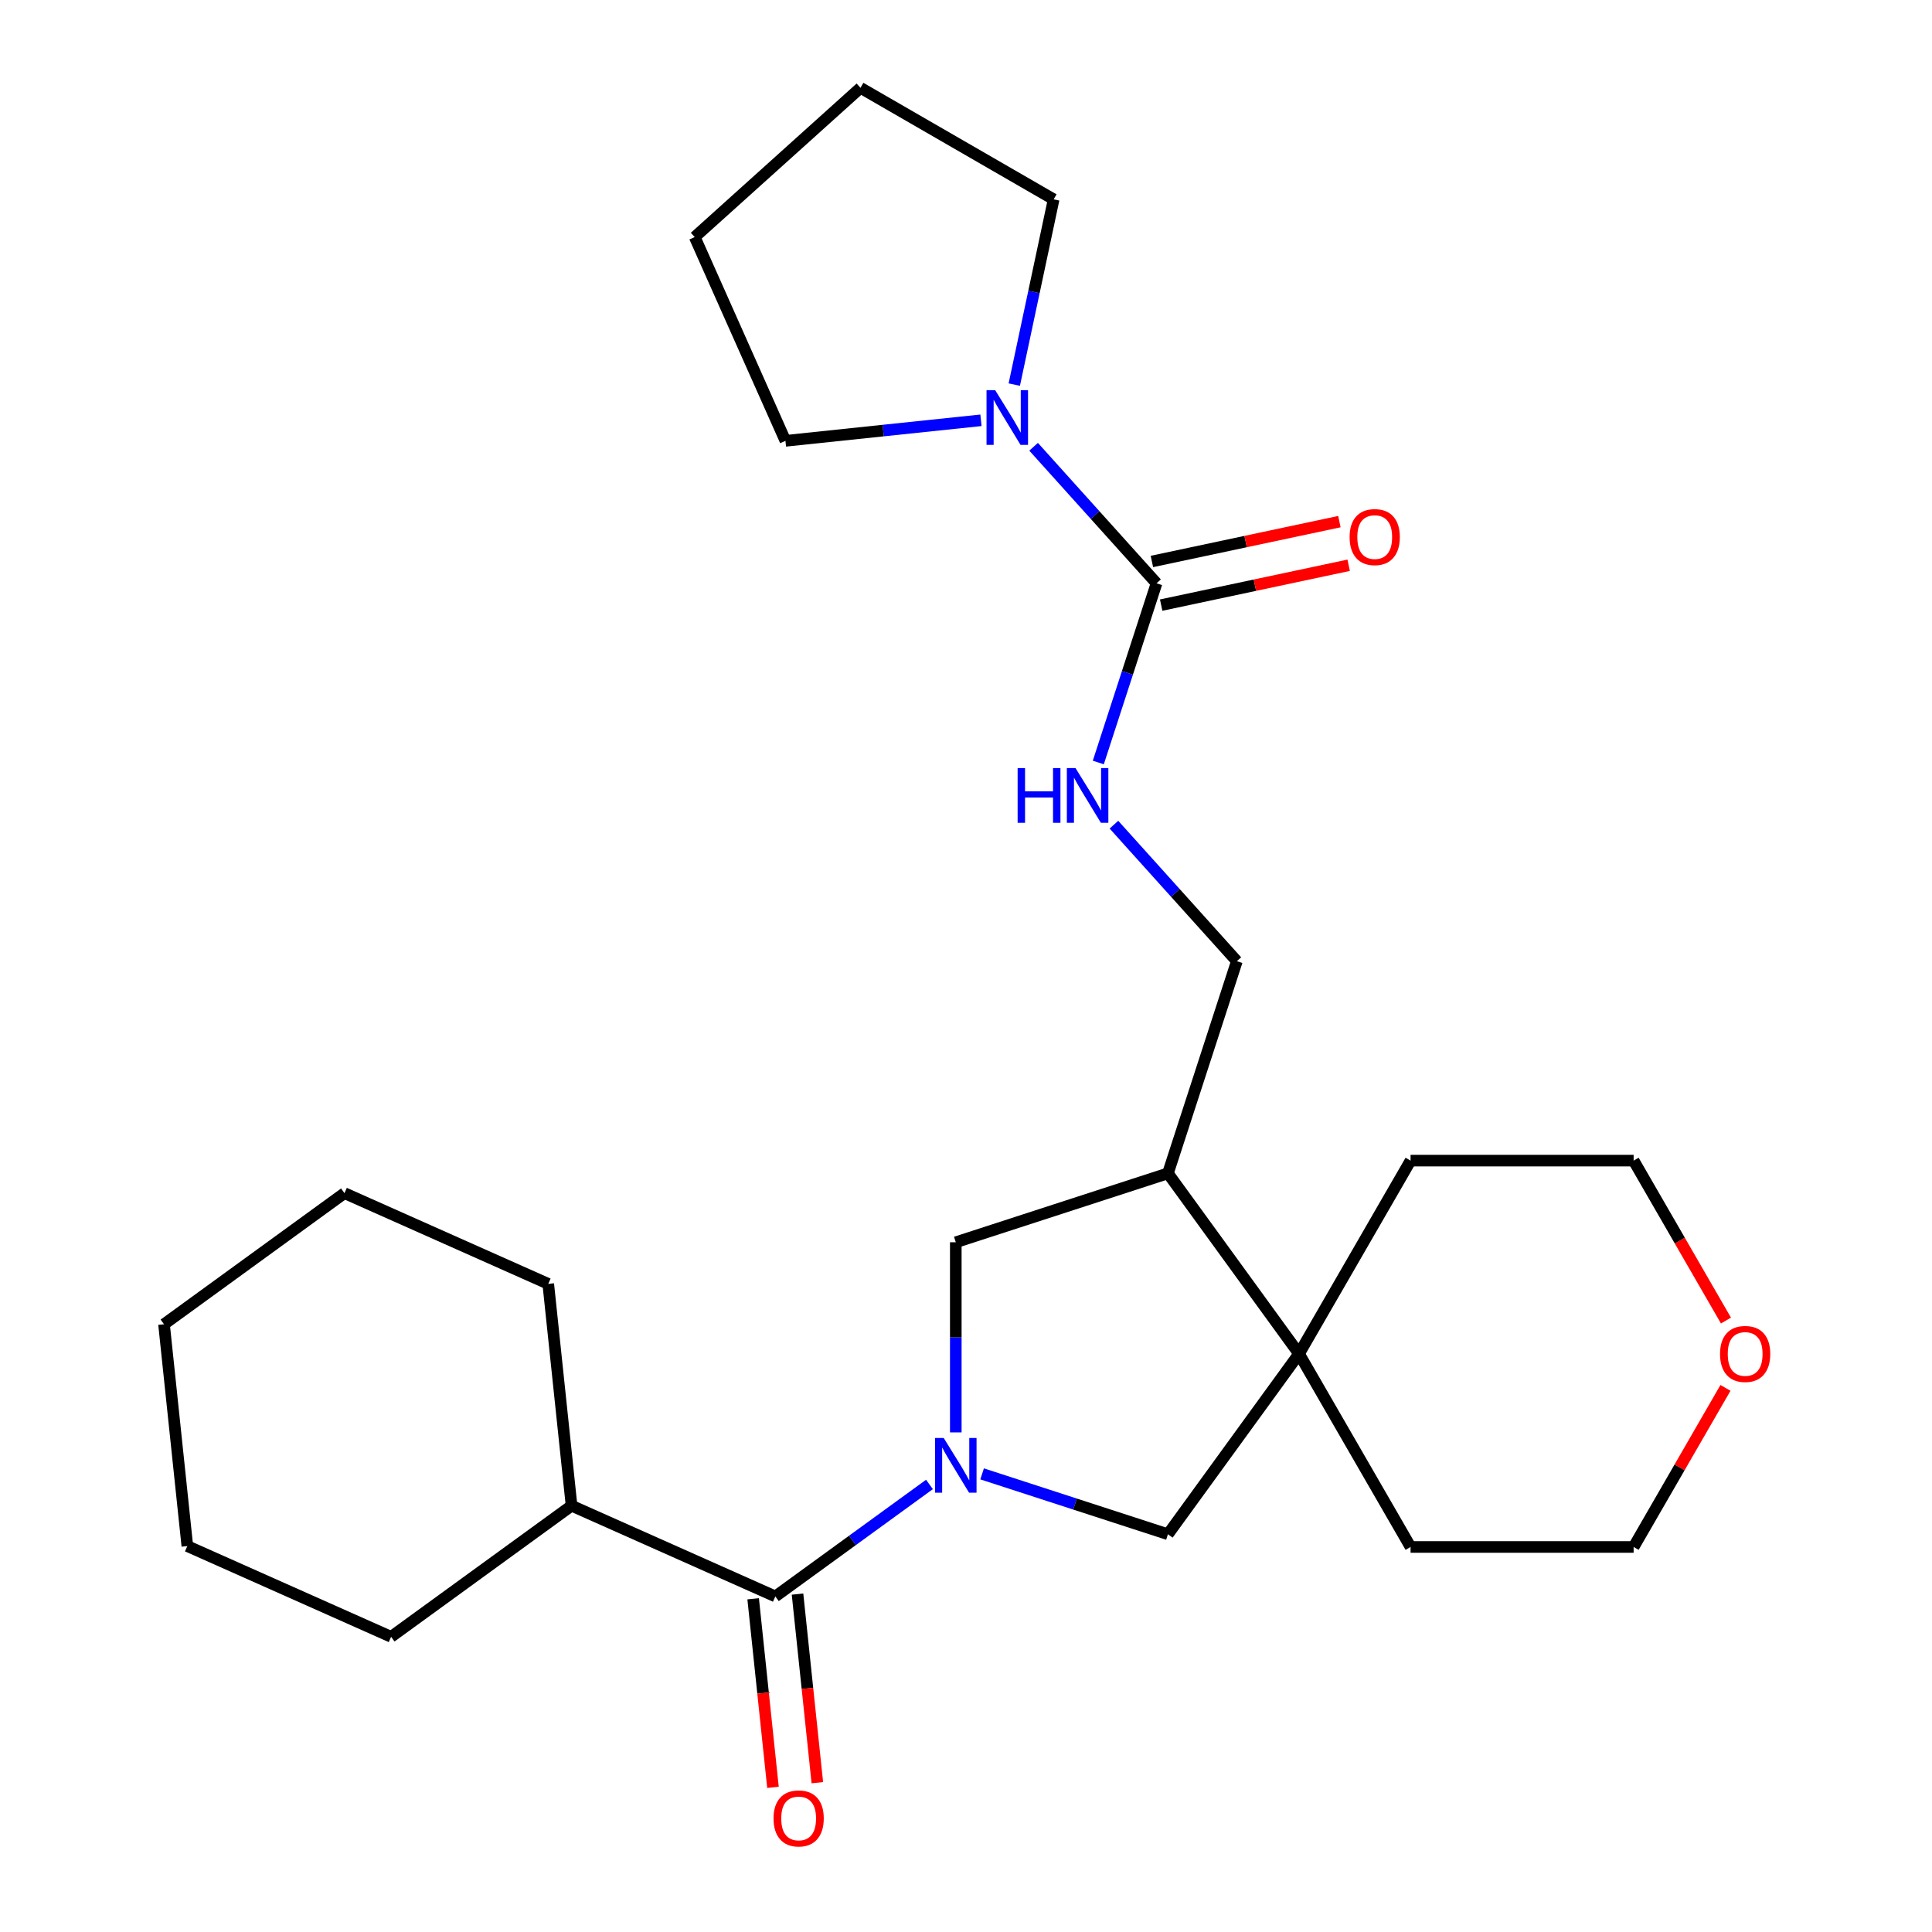 <?xml version='1.0' encoding='iso-8859-1'?>
<svg version='1.1' baseProfile='full'
              xmlns='http://www.w3.org/2000/svg'
                      xmlns:rdkit='http://www.rdkit.org/xml'
                      xmlns:xlink='http://www.w3.org/1999/xlink'
                  xml:space='preserve'
width='1000px' height='1000px' viewBox='0 0 1000 1000'>
<!-- END OF HEADER -->
<rect style='opacity:1.0;fill:#FFFFFF;stroke:none' width='1000' height='1000' x='0' y='0'> </rect>
<path class='bond-0' d='M 481.09,768.347 L 441.201,797.328' style='fill:none;fill-rule:evenodd;stroke:#0000FF;stroke-width:6px;stroke-linecap:butt;stroke-linejoin:miter;stroke-opacity:1' />
<path class='bond-0' d='M 441.201,797.328 L 401.312,826.309' style='fill:none;fill-rule:evenodd;stroke:#000000;stroke-width:6px;stroke-linecap:butt;stroke-linejoin:miter;stroke-opacity:1' />
<path class='bond-4' d='M 508.343,762.874 L 556.431,778.499' style='fill:none;fill-rule:evenodd;stroke:#0000FF;stroke-width:6px;stroke-linecap:butt;stroke-linejoin:miter;stroke-opacity:1' />
<path class='bond-4' d='M 556.431,778.499 L 604.519,794.124' style='fill:none;fill-rule:evenodd;stroke:#000000;stroke-width:6px;stroke-linecap:butt;stroke-linejoin:miter;stroke-opacity:1' />
<path class='bond-6' d='M 494.716,741.401 L 494.716,692.197' style='fill:none;fill-rule:evenodd;stroke:#0000FF;stroke-width:6px;stroke-linecap:butt;stroke-linejoin:miter;stroke-opacity:1' />
<path class='bond-6' d='M 494.716,692.197 L 494.716,642.993' style='fill:none;fill-rule:evenodd;stroke:#000000;stroke-width:6px;stroke-linecap:butt;stroke-linejoin:miter;stroke-opacity:1' />
<path class='bond-10' d='M 389.83,827.516 L 394.96,876.323' style='fill:none;fill-rule:evenodd;stroke:#000000;stroke-width:6px;stroke-linecap:butt;stroke-linejoin:miter;stroke-opacity:1' />
<path class='bond-10' d='M 394.96,876.323 L 400.09,925.131' style='fill:none;fill-rule:evenodd;stroke:#FF0000;stroke-width:6px;stroke-linecap:butt;stroke-linejoin:miter;stroke-opacity:1' />
<path class='bond-10' d='M 412.794,825.102 L 417.924,873.91' style='fill:none;fill-rule:evenodd;stroke:#000000;stroke-width:6px;stroke-linecap:butt;stroke-linejoin:miter;stroke-opacity:1' />
<path class='bond-10' d='M 417.924,873.91 L 423.054,922.717' style='fill:none;fill-rule:evenodd;stroke:#FF0000;stroke-width:6px;stroke-linecap:butt;stroke-linejoin:miter;stroke-opacity:1' />
<path class='bond-11' d='M 401.312,826.309 L 295.84,779.35' style='fill:none;fill-rule:evenodd;stroke:#000000;stroke-width:6px;stroke-linecap:butt;stroke-linejoin:miter;stroke-opacity:1' />
<path class='bond-1' d='M 598.62,301.911 L 583.551,348.289' style='fill:none;fill-rule:evenodd;stroke:#000000;stroke-width:6px;stroke-linecap:butt;stroke-linejoin:miter;stroke-opacity:1' />
<path class='bond-1' d='M 583.551,348.289 L 568.482,394.668' style='fill:none;fill-rule:evenodd;stroke:#0000FF;stroke-width:6px;stroke-linecap:butt;stroke-linejoin:miter;stroke-opacity:1' />
<path class='bond-2' d='M 598.62,301.911 L 566.806,266.578' style='fill:none;fill-rule:evenodd;stroke:#000000;stroke-width:6px;stroke-linecap:butt;stroke-linejoin:miter;stroke-opacity:1' />
<path class='bond-2' d='M 566.806,266.578 L 534.993,231.246' style='fill:none;fill-rule:evenodd;stroke:#0000FF;stroke-width:6px;stroke-linecap:butt;stroke-linejoin:miter;stroke-opacity:1' />
<path class='bond-9' d='M 601.02,313.204 L 649.543,302.89' style='fill:none;fill-rule:evenodd;stroke:#000000;stroke-width:6px;stroke-linecap:butt;stroke-linejoin:miter;stroke-opacity:1' />
<path class='bond-9' d='M 649.543,302.89 L 698.065,292.577' style='fill:none;fill-rule:evenodd;stroke:#FF0000;stroke-width:6px;stroke-linecap:butt;stroke-linejoin:miter;stroke-opacity:1' />
<path class='bond-9' d='M 596.22,290.618 L 644.742,280.304' style='fill:none;fill-rule:evenodd;stroke:#000000;stroke-width:6px;stroke-linecap:butt;stroke-linejoin:miter;stroke-opacity:1' />
<path class='bond-9' d='M 644.742,280.304 L 693.264,269.991' style='fill:none;fill-rule:evenodd;stroke:#FF0000;stroke-width:6px;stroke-linecap:butt;stroke-linejoin:miter;stroke-opacity:1' />
<path class='bond-13' d='M 507.74,217.544 L 457.143,222.862' style='fill:none;fill-rule:evenodd;stroke:#0000FF;stroke-width:6px;stroke-linecap:butt;stroke-linejoin:miter;stroke-opacity:1' />
<path class='bond-13' d='M 457.143,222.862 L 406.545,228.18' style='fill:none;fill-rule:evenodd;stroke:#000000;stroke-width:6px;stroke-linecap:butt;stroke-linejoin:miter;stroke-opacity:1' />
<path class='bond-14' d='M 524.99,199.066 L 535.18,151.124' style='fill:none;fill-rule:evenodd;stroke:#0000FF;stroke-width:6px;stroke-linecap:butt;stroke-linejoin:miter;stroke-opacity:1' />
<path class='bond-14' d='M 535.18,151.124 L 545.371,103.181' style='fill:none;fill-rule:evenodd;stroke:#000000;stroke-width:6px;stroke-linecap:butt;stroke-linejoin:miter;stroke-opacity:1' />
<path class='bond-3' d='M 672.381,700.72 L 604.519,794.124' style='fill:none;fill-rule:evenodd;stroke:#000000;stroke-width:6px;stroke-linecap:butt;stroke-linejoin:miter;stroke-opacity:1' />
<path class='bond-15' d='M 672.381,700.72 L 730.108,600.734' style='fill:none;fill-rule:evenodd;stroke:#000000;stroke-width:6px;stroke-linecap:butt;stroke-linejoin:miter;stroke-opacity:1' />
<path class='bond-16' d='M 672.381,700.72 L 730.108,800.706' style='fill:none;fill-rule:evenodd;stroke:#000000;stroke-width:6px;stroke-linecap:butt;stroke-linejoin:miter;stroke-opacity:1' />
<path class='bond-26' d='M 672.381,700.72 L 604.519,607.316' style='fill:none;fill-rule:evenodd;stroke:#000000;stroke-width:6px;stroke-linecap:butt;stroke-linejoin:miter;stroke-opacity:1' />
<path class='bond-5' d='M 604.519,607.316 L 494.716,642.993' style='fill:none;fill-rule:evenodd;stroke:#000000;stroke-width:6px;stroke-linecap:butt;stroke-linejoin:miter;stroke-opacity:1' />
<path class='bond-8' d='M 604.519,607.316 L 640.196,497.513' style='fill:none;fill-rule:evenodd;stroke:#000000;stroke-width:6px;stroke-linecap:butt;stroke-linejoin:miter;stroke-opacity:1' />
<path class='bond-7' d='M 576.569,426.848 L 608.383,462.18' style='fill:none;fill-rule:evenodd;stroke:#0000FF;stroke-width:6px;stroke-linecap:butt;stroke-linejoin:miter;stroke-opacity:1' />
<path class='bond-7' d='M 608.383,462.18 L 640.196,497.513' style='fill:none;fill-rule:evenodd;stroke:#000000;stroke-width:6px;stroke-linecap:butt;stroke-linejoin:miter;stroke-opacity:1' />
<path class='bond-19' d='M 295.84,779.35 L 283.772,664.528' style='fill:none;fill-rule:evenodd;stroke:#000000;stroke-width:6px;stroke-linecap:butt;stroke-linejoin:miter;stroke-opacity:1' />
<path class='bond-20' d='M 295.84,779.35 L 202.436,847.212' style='fill:none;fill-rule:evenodd;stroke:#000000;stroke-width:6px;stroke-linecap:butt;stroke-linejoin:miter;stroke-opacity:1' />
<path class='bond-12' d='M 893.101,718.366 L 869.331,759.536' style='fill:none;fill-rule:evenodd;stroke:#FF0000;stroke-width:6px;stroke-linecap:butt;stroke-linejoin:miter;stroke-opacity:1' />
<path class='bond-12' d='M 869.331,759.536 L 845.562,800.706' style='fill:none;fill-rule:evenodd;stroke:#000000;stroke-width:6px;stroke-linecap:butt;stroke-linejoin:miter;stroke-opacity:1' />
<path class='bond-27' d='M 893.355,683.514 L 869.458,642.124' style='fill:none;fill-rule:evenodd;stroke:#FF0000;stroke-width:6px;stroke-linecap:butt;stroke-linejoin:miter;stroke-opacity:1' />
<path class='bond-27' d='M 869.458,642.124 L 845.562,600.734' style='fill:none;fill-rule:evenodd;stroke:#000000;stroke-width:6px;stroke-linecap:butt;stroke-linejoin:miter;stroke-opacity:1' />
<path class='bond-22' d='M 406.545,228.18 L 359.586,122.708' style='fill:none;fill-rule:evenodd;stroke:#000000;stroke-width:6px;stroke-linecap:butt;stroke-linejoin:miter;stroke-opacity:1' />
<path class='bond-21' d='M 545.371,103.181 L 445.385,45.455' style='fill:none;fill-rule:evenodd;stroke:#000000;stroke-width:6px;stroke-linecap:butt;stroke-linejoin:miter;stroke-opacity:1' />
<path class='bond-17' d='M 730.108,600.734 L 845.562,600.734' style='fill:none;fill-rule:evenodd;stroke:#000000;stroke-width:6px;stroke-linecap:butt;stroke-linejoin:miter;stroke-opacity:1' />
<path class='bond-18' d='M 730.108,800.706 L 845.562,800.706' style='fill:none;fill-rule:evenodd;stroke:#000000;stroke-width:6px;stroke-linecap:butt;stroke-linejoin:miter;stroke-opacity:1' />
<path class='bond-24' d='M 283.772,664.528 L 178.3,617.569' style='fill:none;fill-rule:evenodd;stroke:#000000;stroke-width:6px;stroke-linecap:butt;stroke-linejoin:miter;stroke-opacity:1' />
<path class='bond-23' d='M 202.436,847.212 L 96.964,800.252' style='fill:none;fill-rule:evenodd;stroke:#000000;stroke-width:6px;stroke-linecap:butt;stroke-linejoin:miter;stroke-opacity:1' />
<path class='bond-29' d='M 445.385,45.455 L 359.586,122.708' style='fill:none;fill-rule:evenodd;stroke:#000000;stroke-width:6px;stroke-linecap:butt;stroke-linejoin:miter;stroke-opacity:1' />
<path class='bond-25' d='M 96.964,800.252 L 84.895,685.431' style='fill:none;fill-rule:evenodd;stroke:#000000;stroke-width:6px;stroke-linecap:butt;stroke-linejoin:miter;stroke-opacity:1' />
<path class='bond-28' d='M 178.3,617.569 L 84.895,685.431' style='fill:none;fill-rule:evenodd;stroke:#000000;stroke-width:6px;stroke-linecap:butt;stroke-linejoin:miter;stroke-opacity:1' />
<path  class='atom-0' d='M 488.456 744.287
L 497.736 759.287
Q 498.656 760.767, 500.136 763.447
Q 501.616 766.127, 501.696 766.287
L 501.696 744.287
L 505.456 744.287
L 505.456 772.607
L 501.576 772.607
L 491.616 756.207
Q 490.456 754.287, 489.216 752.087
Q 488.016 749.887, 487.656 749.207
L 487.656 772.607
L 483.976 772.607
L 483.976 744.287
L 488.456 744.287
' fill='#0000FF'/>
<path  class='atom-3' d='M 515.106 201.952
L 524.386 216.952
Q 525.306 218.432, 526.786 221.112
Q 528.266 223.792, 528.346 223.952
L 528.346 201.952
L 532.106 201.952
L 532.106 230.272
L 528.226 230.272
L 518.266 213.872
Q 517.106 211.952, 515.866 209.752
Q 514.666 207.552, 514.306 206.872
L 514.306 230.272
L 510.626 230.272
L 510.626 201.952
L 515.106 201.952
' fill='#0000FF'/>
<path  class='atom-8' d='M 526.723 397.554
L 530.563 397.554
L 530.563 409.594
L 545.043 409.594
L 545.043 397.554
L 548.883 397.554
L 548.883 425.874
L 545.043 425.874
L 545.043 412.794
L 530.563 412.794
L 530.563 425.874
L 526.723 425.874
L 526.723 397.554
' fill='#0000FF'/>
<path  class='atom-8' d='M 556.683 397.554
L 565.963 412.554
Q 566.883 414.034, 568.363 416.714
Q 569.843 419.394, 569.923 419.554
L 569.923 397.554
L 573.683 397.554
L 573.683 425.874
L 569.803 425.874
L 559.843 409.474
Q 558.683 407.554, 557.443 405.354
Q 556.243 403.154, 555.883 402.474
L 555.883 425.874
L 552.203 425.874
L 552.203 397.554
L 556.683 397.554
' fill='#0000FF'/>
<path  class='atom-10' d='M 698.551 277.987
Q 698.551 271.187, 701.911 267.387
Q 705.271 263.587, 711.551 263.587
Q 717.831 263.587, 721.191 267.387
Q 724.551 271.187, 724.551 277.987
Q 724.551 284.867, 721.151 288.787
Q 717.751 292.667, 711.551 292.667
Q 705.311 292.667, 701.911 288.787
Q 698.551 284.907, 698.551 277.987
M 711.551 289.467
Q 715.871 289.467, 718.191 286.587
Q 720.551 283.667, 720.551 277.987
Q 720.551 272.427, 718.191 269.627
Q 715.871 266.787, 711.551 266.787
Q 707.231 266.787, 704.871 269.587
Q 702.551 272.387, 702.551 277.987
Q 702.551 283.707, 704.871 286.587
Q 707.231 289.467, 711.551 289.467
' fill='#FF0000'/>
<path  class='atom-11' d='M 400.38 941.21
Q 400.38 934.41, 403.74 930.61
Q 407.1 926.81, 413.38 926.81
Q 419.66 926.81, 423.02 930.61
Q 426.38 934.41, 426.38 941.21
Q 426.38 948.09, 422.98 952.01
Q 419.58 955.89, 413.38 955.89
Q 407.14 955.89, 403.74 952.01
Q 400.38 948.13, 400.38 941.21
M 413.38 952.69
Q 417.7 952.69, 420.02 949.81
Q 422.38 946.89, 422.38 941.21
Q 422.38 935.65, 420.02 932.85
Q 417.7 930.01, 413.38 930.01
Q 409.06 930.01, 406.7 932.81
Q 404.38 935.61, 404.38 941.21
Q 404.38 946.93, 406.7 949.81
Q 409.06 952.69, 413.38 952.69
' fill='#FF0000'/>
<path  class='atom-13' d='M 890.289 700.8
Q 890.289 694, 893.649 690.2
Q 897.009 686.4, 903.289 686.4
Q 909.569 686.4, 912.929 690.2
Q 916.289 694, 916.289 700.8
Q 916.289 707.68, 912.889 711.6
Q 909.489 715.48, 903.289 715.48
Q 897.049 715.48, 893.649 711.6
Q 890.289 707.72, 890.289 700.8
M 903.289 712.28
Q 907.609 712.28, 909.929 709.4
Q 912.289 706.48, 912.289 700.8
Q 912.289 695.24, 909.929 692.44
Q 907.609 689.6, 903.289 689.6
Q 898.969 689.6, 896.609 692.4
Q 894.289 695.2, 894.289 700.8
Q 894.289 706.52, 896.609 709.4
Q 898.969 712.28, 903.289 712.28
' fill='#FF0000'/>
</svg>
